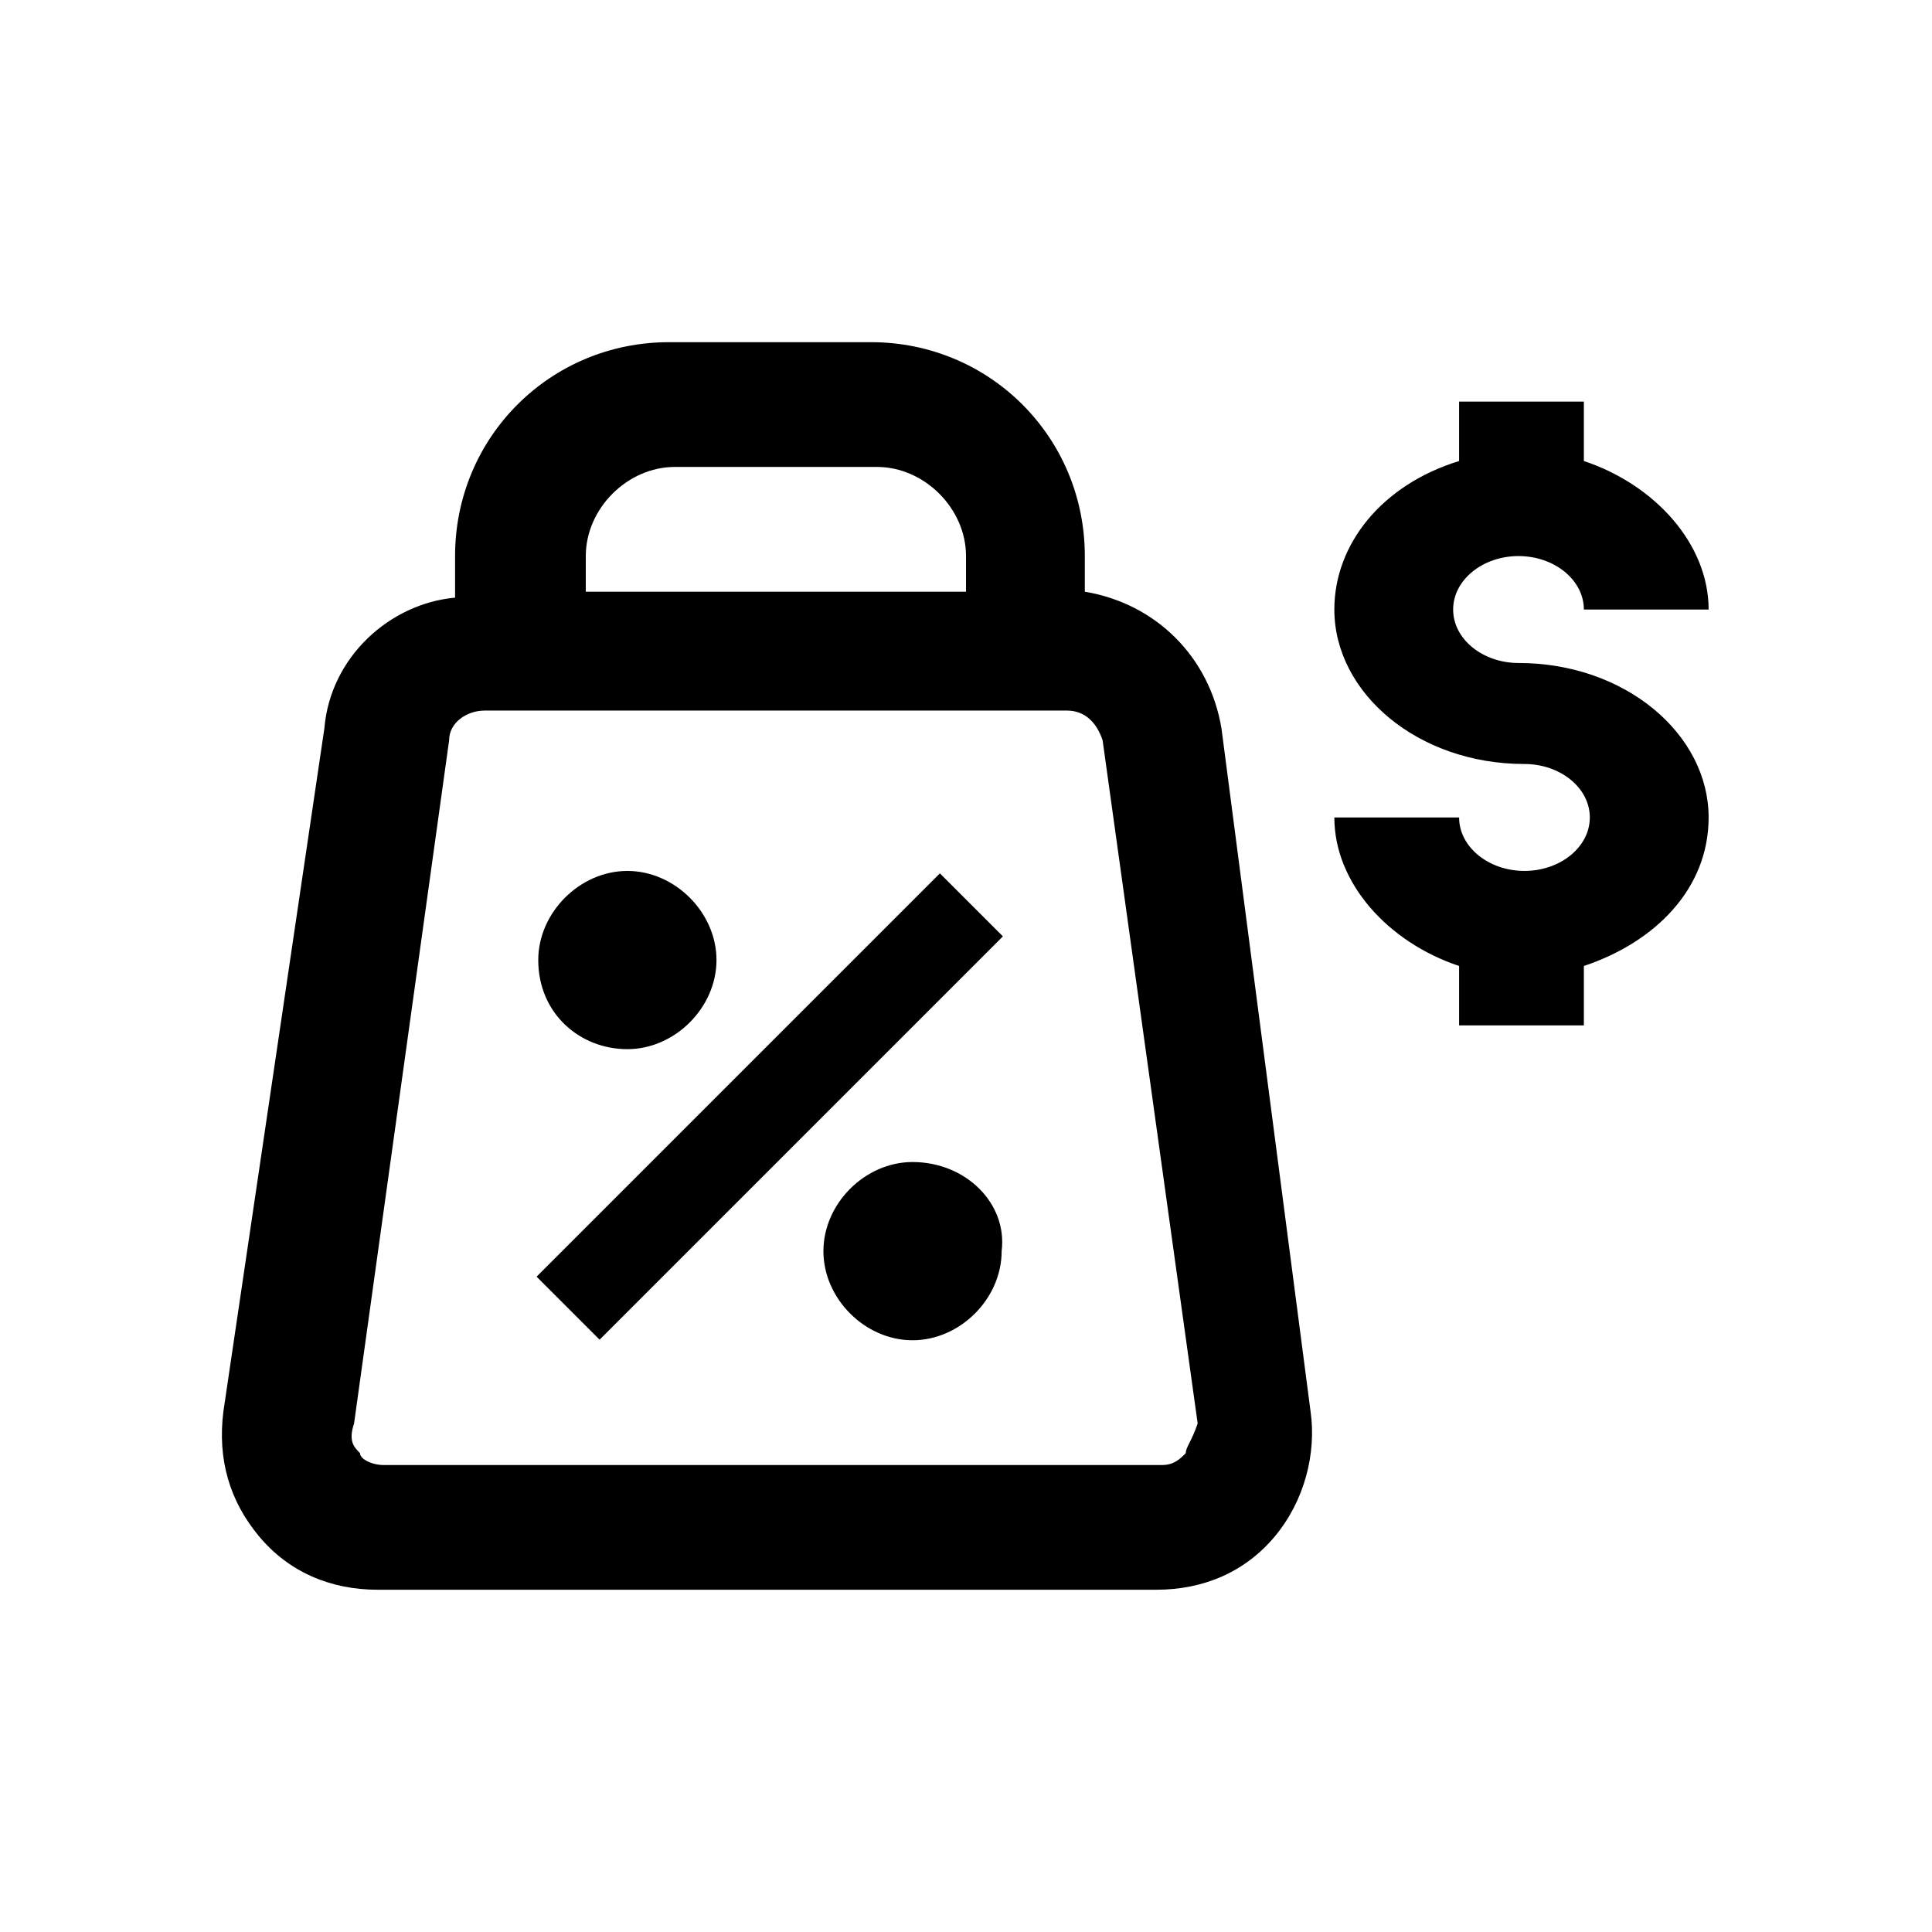 <?xml version="1.0" encoding="UTF-8"?>
<!-- Uploaded to: ICON Repo, www.iconrepo.com, Generator: ICON Repo Mixer Tools -->
<svg fill="#000000" width="800px" height="800px" version="1.1" viewBox="144 144 512 512" xmlns="http://www.w3.org/2000/svg">
 <g>
  <path d="m467.7 337.02c-3.148-18.895-17.32-33.062-36.211-36.211v-9.449c0-31.488-25.191-56.68-56.68-56.68l-53.531 0.004c-31.488 0-56.68 25.191-56.68 56.68v11.02c-17.316 1.574-33.059 15.742-34.637 34.637l-26.762 181.05c-1.574 12.594 1.574 23.617 9.445 33.062 7.871 9.445 18.895 14.168 31.488 14.168h206.25c12.594 0 23.617-4.723 31.488-14.168 7.871-9.445 11.02-22.043 9.445-33.062zm-168.46-45.66c0-12.594 11.02-23.617 23.617-23.617h53.531c12.594 0 23.617 11.02 23.617 23.617v9.445l-100.77 0.004zm159.01 237.74c-1.574 1.574-3.148 3.148-6.297 3.148h-206.25c-3.148 0-6.297-1.574-6.297-3.148-1.574-1.574-3.148-3.148-1.574-7.871l25.191-181.05c0-4.723 4.723-7.871 9.445-7.871h154.29c4.723 0 7.871 3.148 9.445 7.871l25.191 181.05c-1.578 4.719-3.152 6.293-3.152 7.871z"/>
  <path d="m286.2 482.33 106.88-106.88 16.699 16.699-106.88 106.88z"/>
  <path d="m310.26 422.04c12.594 0 23.617-11.02 23.617-23.617 0-12.594-11.02-23.617-23.617-23.617-12.594 0-23.617 11.02-23.617 23.617 0 14.172 11.023 23.617 23.617 23.617z"/>
  <path d="m385.83 451.95c-12.594 0-23.617 11.02-23.617 23.617 0 12.594 11.02 23.617 23.617 23.617 12.594 0 23.617-11.02 23.617-23.617 1.574-12.594-9.445-23.617-23.617-23.617z"/>
  <path d="m546.42 319.7c-9.445 0-17.32-6.297-17.32-14.168s7.871-14.168 17.32-14.168c9.445 0 17.32 6.297 17.32 14.168h33.062c0-17.32-14.168-33.062-33.062-39.359v-15.742h-33.062v15.742c-20.469 6.297-33.062 22.039-33.062 39.359 0 22.043 22.043 40.934 50.383 40.934 9.445 0 17.32 6.297 17.32 14.168 0 7.871-7.871 14.168-17.32 14.168-9.445 0-17.32-6.297-17.32-14.168h-33.062c0 17.32 14.168 33.062 33.062 39.359v15.742h33.062v-15.742c18.895-6.297 33.062-20.469 33.062-39.359 0-22.039-22.043-40.934-50.383-40.934z"/>
 </g>
</svg>